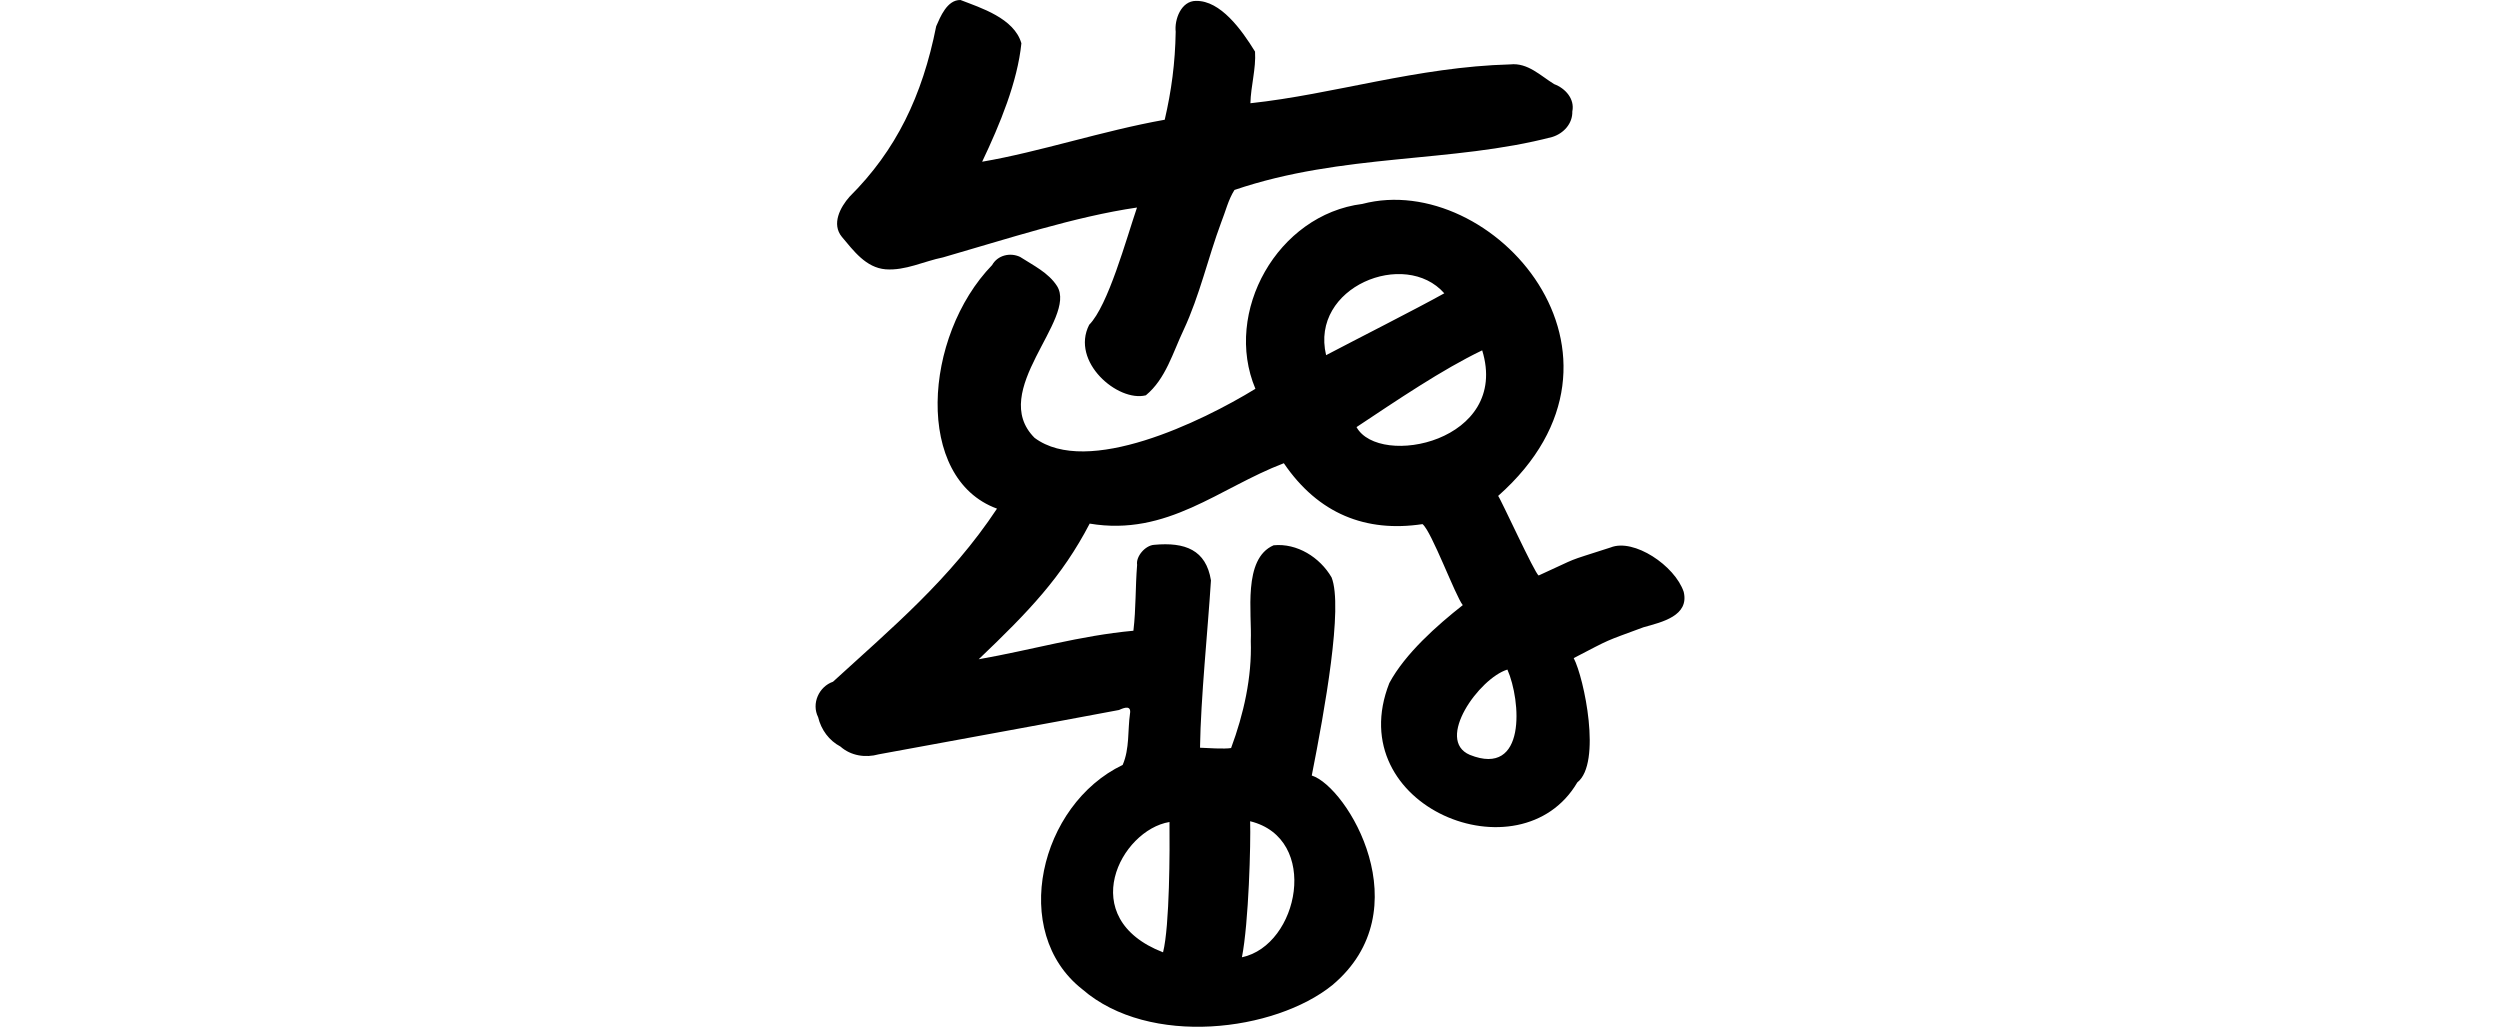 <?xml version="1.0" encoding="UTF-8" standalone="no"?>
<!-- Created with Inkscape (http://www.inkscape.org/) -->

<svg
   xmlns:dc="http://purl.org/dc/elements/1.1/"
   xmlns:cc="http://creativecommons.org/ns#"
   xmlns:rdf="http://www.w3.org/1999/02/22-rdf-syntax-ns#"
   xmlns:svg="http://www.w3.org/2000/svg"
   xmlns="http://www.w3.org/2000/svg"
   xmlns:sodipodi="http://sodipodi.sourceforge.net/DTD/sodipodi-0.dtd"
   xmlns:inkscape="http://www.inkscape.org/namespaces/inkscape"
   width="200"
   height="82.144"
   id="svg3024"
   version="1.1"
   inkscape:version="0.48.3.1 r9886"
   sodipodi:docname="alienated.svg">
  <defs
     id="defs3026" />
  <sodipodi:namedview
     id="base"
     pagecolor="#ffffff"
     bordercolor="#666666"
     borderopacity="1.0"
     inkscape:pageopacity="0.0"
     inkscape:pageshadow="2"
     inkscape:zoom="5.6"
     inkscape:cx="-49.141634"
     inkscape:cy="15.105963"
     inkscape:document-units="px"
     inkscape:current-layer="layer1"
     showgrid="false"
     fit-margin-top="0"
     fit-margin-left="0"
     fit-margin-right="0"
     fit-margin-bottom="0"
     inkscape:window-width="1301"
     inkscape:window-height="744"
     inkscape:window-x="65"
     inkscape:window-y="24"
     inkscape:window-maximized="1"
     showguides="true"
     inkscape:guide-bbox="true" />
  <g
     inkscape:label="Layer 1"
     inkscape:groupmode="layer"
     id="layer1"
     transform="translate(151.078,-910.65)">
    <path
       style="fill:#000000"
       d="m -55.388,910.721 c -1.209,-0.007 -1.745,1.505 -1.635,2.472 -0.042,2.509 -0.341,4.726 -0.877,7.036 -4.99,0.889 -9.987,2.57 -14.606,3.359 1.434,-3.017 2.827,-6.391 3.139,-9.475 -0.58,-2.011 -3.261,-2.837 -4.869,-3.462 -1.076,-0.028 -1.625,1.369 -1.947,2.1 -1.111,5.59 -3.212,9.934 -6.924,13.628 -0.753,0.846 -1.468,2.197 -0.619,3.223 0.933,1.107 1.919,2.464 3.497,2.593 1.584,0.118 3.059,-0.645 4.591,-0.954 5.113,-1.469 10.556,-3.266 15.52,-3.989 -0.863,2.539 -2.309,7.845 -3.826,9.382 -1.508,2.961 2.303,6.207 4.535,5.64 1.593,-1.313 2.161,-3.427 3.018,-5.226 1.291,-2.759 1.955,-5.78 3.004,-8.595 0.351,-0.869 0.559,-1.807 1.066,-2.607 8.691,-2.953 17.402,-2.137 25.429,-4.24 0.897,-0.277 1.628,-1.065 1.599,-2.04 0.208,-0.999 -0.56,-1.854 -1.447,-2.183 -1.091,-0.666 -2.111,-1.732 -3.514,-1.582 -7.447,0.2 -14.126,2.394 -20.792,3.108 0.033,-1.381 0.457,-2.763 0.371,-4.13 -1.08,-1.762 -2.77,-4.091 -4.714,-4.057 z m 13.298,16.243 c -6.787,0.854 -11.144,8.653 -8.555,14.79 -4.292,2.634 -13.464,7.072 -17.669,3.922 -3.737,-3.737 3.443,-9.489 1.803,-12.135 -0.687,-1.079 -1.92,-1.667 -2.962,-2.339 -0.794,-0.374 -1.795,-0.137 -2.236,0.654 -5.524,5.707 -6.234,17.068 0.391,19.485 -3.753,5.666 -8.437,9.56 -13.119,13.847 -1.128,0.393 -1.74,1.745 -1.19,2.839 0.241,1.004 0.871,1.866 1.782,2.346 0.835,0.742 2.009,0.92 3.064,0.623 6.852,-1.266 12.912,-2.356 19.223,-3.546 0.45,-0.208 1.001,-0.391 0.877,0.314 -0.187,1.289 -0.02,2.785 -0.584,4.081 -6.634,3.174 -9.076,13.367 -3.221,17.954 5.373,4.652 15.4,3.365 19.988,-0.334 7.175,-6.008 1.204,-15.868 -1.639,-16.774 1.037,-5.253 2.523,-13.489 1.585,-15.849 -0.934,-1.607 -2.764,-2.755 -4.637,-2.569 -2.488,1.077 -1.724,5.469 -1.827,7.659 0.098,2.891 -0.568,5.852 -1.575,8.561 -0.499,0.093 -1.986,-0.002 -2.486,-0.025 0.058,-3.99 0.626,-9.414 0.875,-13.388 -0.392,-2.435 -2.063,-3.075 -4.543,-2.844 -0.728,0.047 -1.473,0.945 -1.364,1.599 -0.147,1.809 -0.084,3.471 -0.297,5.274 -4.268,0.39 -8.173,1.546 -12.377,2.282 4.014,-3.826 6.655,-6.583 8.879,-10.852 6.218,1.043 10.344,-2.854 15.532,-4.831 2.76,4.054 6.567,5.553 11.094,4.872 0.719,0.556 2.647,5.783 3.222,6.48 -2.052,1.615 -4.613,3.88 -5.876,6.235 -3.9,9.907 10.505,15.674 15.038,7.948 1.969,-1.541 0.546,-8.349 -0.288,-9.945 3.119,-1.617 2.314,-1.255 5.587,-2.468 1.512,-0.42 3.663,-0.92 3.214,-2.829 -0.708,-2.107 -3.996,-4.303 -5.847,-3.554 -3.918,1.264 -2.264,0.658 -5.76,2.243 -0.301,-0.153 -3.034,-6.129 -3.239,-6.366 12.728,-11.276 -0.482,-26.086 -10.861,-23.361 z m 6.556,7.15 c -2.163,1.209 -7.265,3.794 -9.456,4.949 -1.299,-5.463 6.313,-8.521 9.456,-4.949 z m 3.031,4.563 c 2.24,7.301 -8.236,9.422 -10.054,6.141 3.25,-2.156 6.851,-4.605 10.054,-6.141 z m -0.989,32.362 c -2.792,-1.188 0.747,-6.127 3.006,-6.824 1.087,2.471 1.55,8.647 -3.006,6.824 z m -17.575,5.31 c 5.61,1.373 3.908,9.917 -0.657,10.883 0.544,-2.78 0.715,-9.116 0.657,-10.883 z m -6.452,0.061 c 0.024,2.206 0.018,8.307 -0.515,10.426 -7.066,-2.739 -3.392,-9.786 0.515,-10.426 z"
       id="path3233"
       inkscape:connector-curvature="0"
       sodipodi:nodetypes="cccccccccccccccccccccccccccccccccccccccccccccccccccccccccccccccccccccccccccccccc" />
  </g>
</svg>
